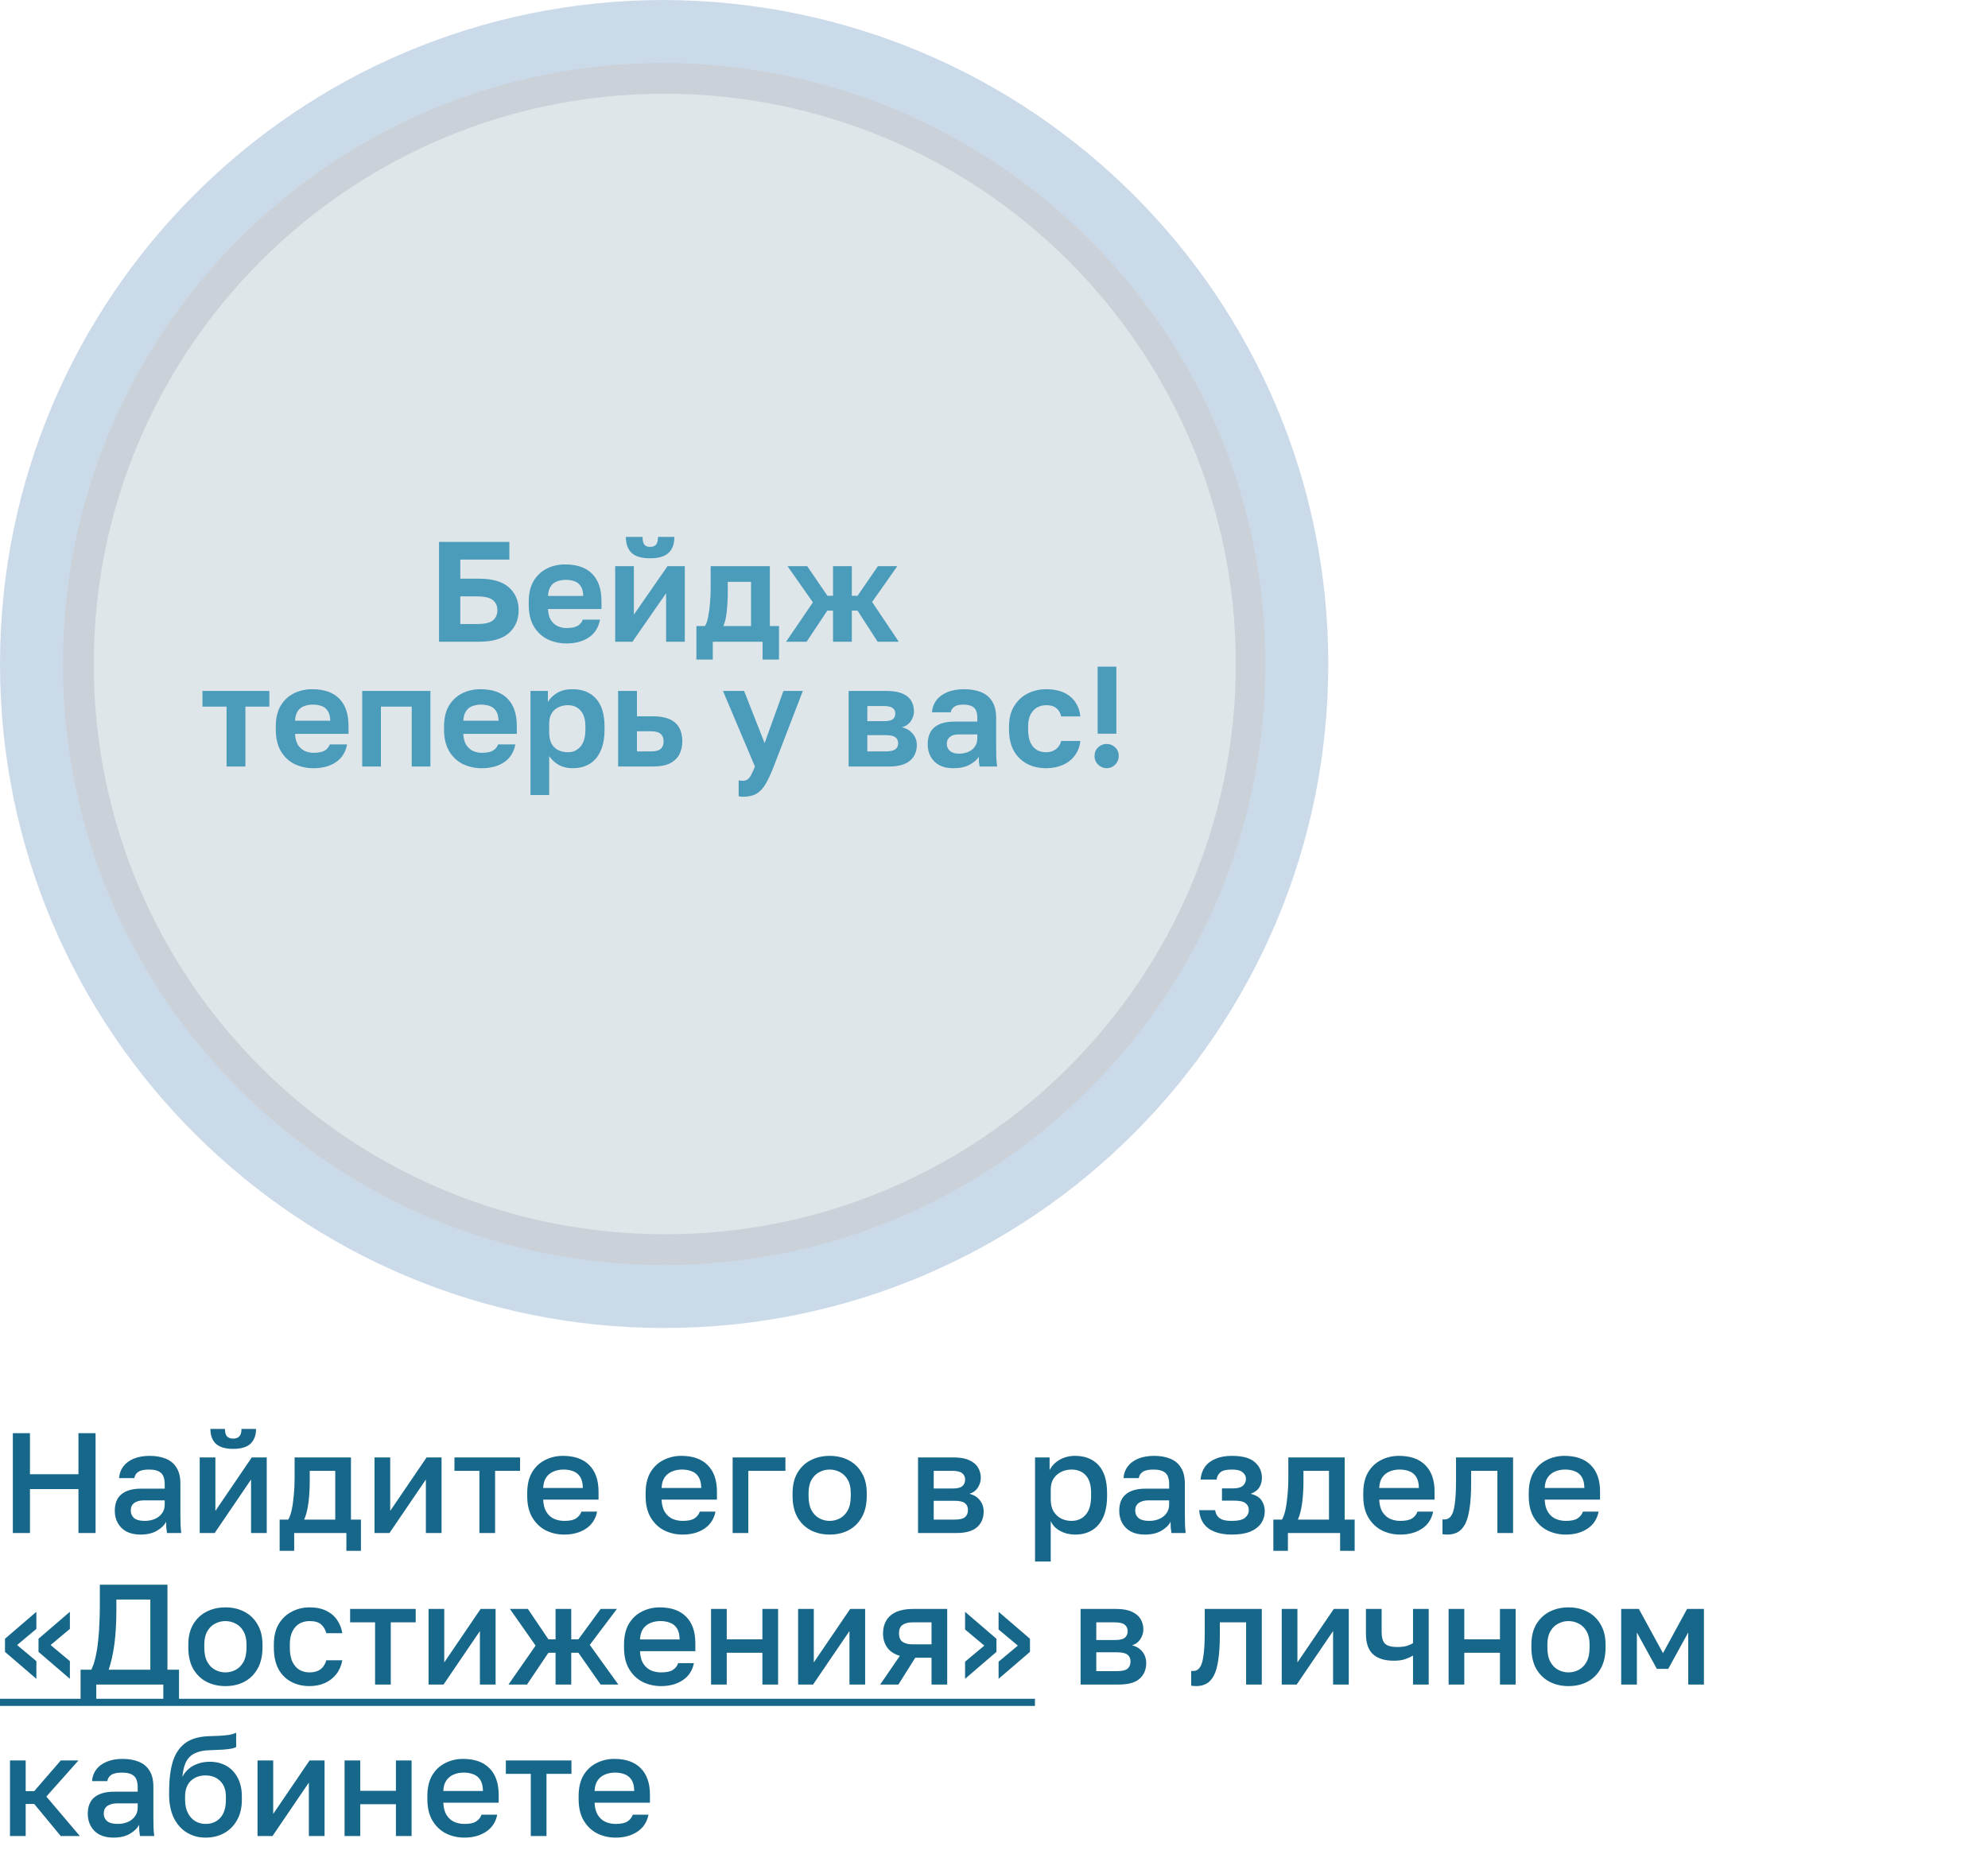 <?xml version="1.0" encoding="UTF-8"?> <svg xmlns="http://www.w3.org/2000/svg" width="223" height="208" viewBox="0 0 223 208" fill="none"><path d="M149 74.5C149 115.569 115.713 149 74.5 149C33.431 149 0 115.713 0 74.5C0 33.431 33.287 0 74.5 0C115.713 0.144 149 33.431 149 74.5Z" fill="#CBDAE9"></path><path d="M141.939 74.501C141.939 111.679 111.822 141.94 74.5 141.94C37.322 141.94 7.061 111.823 7.061 74.501C7.061 37.323 37.178 7.062 74.5 7.062C111.822 7.206 141.939 37.323 141.939 74.501Z" fill="#CAD1D9"></path><path d="M138.625 74.499C138.625 109.804 109.949 138.48 74.644 138.48C39.196 138.48 10.52 109.948 10.52 74.499C10.52 39.195 39.196 10.519 74.5 10.519C109.949 10.519 138.625 39.195 138.625 74.499Z" fill="#DFE6E9"></path><path d="M49.249 72V60.8H57.137V62.784H51.633V64.928H53.713C55.239 64.928 56.364 65.253 57.089 65.904C57.815 66.555 58.177 67.408 58.177 68.464C58.177 69.52 57.815 70.373 57.089 71.024C56.364 71.675 55.239 72 53.713 72H49.249ZM51.633 70.016H53.473C54.348 70.016 54.95 69.883 55.281 69.616C55.623 69.339 55.793 68.955 55.793 68.464C55.793 67.973 55.623 67.595 55.281 67.328C54.95 67.051 54.348 66.912 53.473 66.912H51.633V70.016ZM63.55 72.192C62.782 72.192 62.073 72.037 61.422 71.728C60.782 71.408 60.27 70.928 59.886 70.288C59.502 69.637 59.31 68.821 59.31 67.84V67.52C59.31 66.581 59.491 65.803 59.854 65.184C60.227 64.565 60.723 64.101 61.342 63.792C61.961 63.483 62.643 63.328 63.39 63.328C64.723 63.328 65.737 63.68 66.43 64.384C67.123 65.088 67.47 66.107 67.47 67.44V68.336H61.47C61.491 68.837 61.598 69.248 61.79 69.568C61.993 69.877 62.249 70.107 62.558 70.256C62.867 70.395 63.198 70.464 63.55 70.464C64.094 70.464 64.505 70.384 64.782 70.224C65.059 70.064 65.257 69.829 65.374 69.52H67.31C67.139 70.405 66.718 71.072 66.046 71.52C65.374 71.968 64.542 72.192 63.55 72.192ZM63.47 65.056C63.139 65.056 62.819 65.109 62.51 65.216C62.201 65.323 61.955 65.515 61.774 65.792C61.593 66.059 61.491 66.416 61.47 66.864H65.422C65.411 66.384 65.315 66.016 65.134 65.76C64.963 65.493 64.734 65.312 64.446 65.216C64.158 65.109 63.833 65.056 63.47 65.056ZM69.007 72V63.52H71.103V68.96L74.879 63.52H76.815V72H74.719V66.56L70.943 72H69.007ZM72.927 62.64C71.978 62.64 71.285 62.437 70.847 62.032C70.421 61.627 70.207 61.029 70.207 60.24H72.079C72.079 60.656 72.149 60.949 72.287 61.12C72.426 61.28 72.634 61.36 72.911 61.36C73.21 61.36 73.434 61.28 73.583 61.12C73.733 60.949 73.807 60.656 73.807 60.24H75.647C75.647 61.029 75.429 61.627 74.991 62.032C74.554 62.437 73.866 62.64 72.927 62.64ZM78.117 74V70.24H79.077C79.226 70.016 79.344 69.68 79.429 69.232C79.525 68.784 79.594 68.283 79.637 67.728C79.69 67.163 79.717 66.608 79.717 66.064V63.52H86.357V70.24H87.381V74H85.541V72H79.957V74H78.117ZM81.141 70.24H84.245V65.28H81.637V66.384C81.637 67.131 81.6 67.856 81.525 68.56C81.461 69.253 81.333 69.813 81.141 70.24ZM88.177 72L91.186 67.584L88.338 63.52H90.546L92.817 66.848H93.442V63.52H95.553V66.848H96.194L98.481 63.52H100.658L97.826 67.536L100.818 72H98.45L96.194 68.512H95.553V72H93.442V68.512H92.802L90.481 72H88.177ZM25.415 86V79.28H22.711V77.52H30.215V79.28H27.527V86H25.415ZM35.175 86.192C34.407 86.192 33.698 86.037 33.047 85.728C32.407 85.408 31.895 84.928 31.511 84.288C31.127 83.637 30.935 82.821 30.935 81.84V81.52C30.935 80.581 31.116 79.803 31.479 79.184C31.852 78.565 32.348 78.101 32.967 77.792C33.586 77.483 34.268 77.328 35.015 77.328C36.348 77.328 37.362 77.68 38.055 78.384C38.748 79.088 39.095 80.107 39.095 81.44V82.336H33.095C33.116 82.837 33.223 83.248 33.415 83.568C33.618 83.877 33.874 84.107 34.183 84.256C34.492 84.395 34.823 84.464 35.175 84.464C35.719 84.464 36.13 84.384 36.407 84.224C36.684 84.064 36.882 83.829 36.999 83.52H38.935C38.764 84.405 38.343 85.072 37.671 85.52C36.999 85.968 36.167 86.192 35.175 86.192ZM35.095 79.056C34.764 79.056 34.444 79.109 34.135 79.216C33.826 79.323 33.58 79.515 33.399 79.792C33.218 80.059 33.116 80.416 33.095 80.864H37.047C37.036 80.384 36.94 80.016 36.759 79.76C36.588 79.493 36.359 79.312 36.071 79.216C35.783 79.109 35.458 79.056 35.095 79.056ZM40.632 86V77.52H48.28V86H46.184V79.28H42.728V86H40.632ZM54.05 86.192C53.282 86.192 52.573 86.037 51.922 85.728C51.282 85.408 50.77 84.928 50.386 84.288C50.002 83.637 49.81 82.821 49.81 81.84V81.52C49.81 80.581 49.991 79.803 50.354 79.184C50.727 78.565 51.223 78.101 51.842 77.792C52.461 77.483 53.143 77.328 53.89 77.328C55.223 77.328 56.237 77.68 56.93 78.384C57.623 79.088 57.97 80.107 57.97 81.44V82.336H51.97C51.991 82.837 52.098 83.248 52.29 83.568C52.493 83.877 52.749 84.107 53.058 84.256C53.367 84.395 53.698 84.464 54.05 84.464C54.594 84.464 55.005 84.384 55.282 84.224C55.559 84.064 55.757 83.829 55.874 83.52H57.81C57.639 84.405 57.218 85.072 56.546 85.52C55.874 85.968 55.042 86.192 54.05 86.192ZM53.97 79.056C53.639 79.056 53.319 79.109 53.01 79.216C52.701 79.323 52.455 79.515 52.274 79.792C52.093 80.059 51.991 80.416 51.97 80.864H55.922C55.911 80.384 55.815 80.016 55.634 79.76C55.463 79.493 55.234 79.312 54.946 79.216C54.658 79.109 54.333 79.056 53.97 79.056ZM59.507 89.2V77.52H61.459V78.768C61.673 78.384 62.009 78.048 62.467 77.76C62.926 77.472 63.507 77.328 64.211 77.328C65.342 77.328 66.222 77.68 66.851 78.384C67.491 79.077 67.811 80.123 67.811 81.52V81.84C67.811 82.811 67.662 83.621 67.363 84.272C67.075 84.912 66.665 85.392 66.131 85.712C65.598 86.032 64.958 86.192 64.211 86.192C63.635 86.192 63.123 86.069 62.675 85.824C62.238 85.568 61.881 85.237 61.603 84.832V89.2H59.507ZM63.715 84.4C64.27 84.4 64.734 84.192 65.107 83.776C65.481 83.349 65.667 82.704 65.667 81.84V81.52C65.667 80.72 65.486 80.123 65.123 79.728C64.771 79.323 64.302 79.12 63.715 79.12C63.321 79.12 62.958 79.2 62.627 79.36C62.307 79.509 62.057 79.739 61.875 80.048C61.694 80.347 61.603 80.731 61.603 81.2V82.16C61.603 82.661 61.689 83.083 61.859 83.424C62.041 83.755 62.291 84 62.611 84.16C62.931 84.32 63.299 84.4 63.715 84.4ZM69.335 86V77.52H71.447V80.368H73.255C74.354 80.368 75.175 80.603 75.719 81.072C76.263 81.541 76.535 82.245 76.535 83.184C76.535 83.739 76.423 84.229 76.199 84.656C75.975 85.072 75.623 85.403 75.143 85.648C74.663 85.883 74.034 86 73.255 86H69.335ZM71.447 84.304H73.031C73.532 84.304 73.89 84.213 74.103 84.032C74.327 83.84 74.439 83.557 74.439 83.184C74.439 82.811 74.327 82.528 74.103 82.336C73.879 82.144 73.522 82.048 73.031 82.048H71.447V84.304ZM83.338 89.392C83.177 89.392 83.017 89.376 82.858 89.344V87.552C83.017 87.584 83.177 87.6 83.338 87.6C83.551 87.6 83.727 87.547 83.865 87.44C84.015 87.333 84.148 87.163 84.266 86.928C84.394 86.693 84.532 86.384 84.681 86L81.097 77.52H83.466L85.769 83.376L87.882 77.52H90.058L86.793 86C86.484 86.8 86.186 87.445 85.897 87.936C85.609 88.437 85.268 88.805 84.874 89.04C84.49 89.275 83.978 89.392 83.338 89.392ZM95.195 86V77.52H99.419C100.155 77.52 100.752 77.616 101.211 77.808C101.669 78 102 78.267 102.203 78.608C102.416 78.949 102.523 79.349 102.523 79.808C102.523 80.192 102.405 80.56 102.171 80.912C101.936 81.253 101.605 81.483 101.179 81.6C101.701 81.728 102.107 81.973 102.395 82.336C102.693 82.688 102.843 83.104 102.843 83.584C102.843 84.32 102.587 84.907 102.075 85.344C101.563 85.781 100.784 86 99.739 86H95.195ZM97.291 84.304H99.339C99.819 84.304 100.171 84.235 100.395 84.096C100.629 83.947 100.747 83.712 100.747 83.392C100.747 83.072 100.635 82.843 100.411 82.704C100.197 82.555 99.84 82.48 99.339 82.48H97.291V84.304ZM97.291 80.912H99.131C99.621 80.912 99.957 80.843 100.139 80.704C100.331 80.565 100.427 80.352 100.427 80.064C100.427 79.787 100.331 79.579 100.139 79.44C99.947 79.291 99.611 79.216 99.131 79.216H97.291V80.912ZM106.926 86.192C106.318 86.192 105.801 86.08 105.374 85.856C104.947 85.621 104.622 85.301 104.398 84.896C104.174 84.491 104.062 84.032 104.062 83.52C104.062 82.667 104.313 82.027 104.814 81.6C105.326 81.173 106.089 80.96 107.102 80.96H109.63V80.56C109.63 80.005 109.502 79.616 109.246 79.392C109.001 79.168 108.606 79.056 108.062 79.056C107.582 79.056 107.235 79.141 107.022 79.312C106.809 79.472 106.686 79.675 106.654 79.92H104.542C104.574 79.429 104.729 78.992 105.006 78.608C105.294 78.213 105.699 77.904 106.222 77.68C106.755 77.445 107.395 77.328 108.142 77.328C108.867 77.328 109.497 77.435 110.03 77.648C110.574 77.861 110.995 78.208 111.294 78.688C111.593 79.157 111.742 79.792 111.742 80.592V83.84C111.742 84.288 111.747 84.683 111.758 85.024C111.779 85.355 111.811 85.68 111.854 86H109.886C109.843 85.765 109.817 85.589 109.806 85.472C109.806 85.344 109.806 85.157 109.806 84.912C109.582 85.253 109.23 85.552 108.75 85.808C108.27 86.064 107.662 86.192 106.926 86.192ZM107.582 84.56C107.923 84.56 108.249 84.501 108.558 84.384C108.878 84.256 109.134 84.064 109.326 83.808C109.529 83.541 109.63 83.205 109.63 82.8V82.4H107.502C107.097 82.4 106.777 82.496 106.542 82.688C106.318 82.869 106.206 83.12 106.206 83.44C106.206 83.781 106.323 84.053 106.558 84.256C106.793 84.459 107.134 84.56 107.582 84.56ZM117.345 86.192C116.566 86.192 115.862 86.032 115.233 85.712C114.604 85.381 114.102 84.896 113.729 84.256C113.366 83.605 113.185 82.8 113.185 81.84V81.52C113.185 80.603 113.377 79.835 113.761 79.216C114.145 78.597 114.652 78.128 115.281 77.808C115.91 77.488 116.598 77.328 117.345 77.328C118.145 77.328 118.822 77.461 119.377 77.728C119.932 77.995 120.358 78.363 120.657 78.832C120.966 79.301 121.142 79.819 121.185 80.384H119.041C118.956 80 118.78 79.696 118.513 79.472C118.257 79.237 117.868 79.12 117.345 79.12C116.982 79.12 116.646 79.205 116.337 79.376C116.038 79.547 115.793 79.808 115.601 80.16C115.42 80.512 115.329 80.965 115.329 81.52V81.84C115.329 82.437 115.414 82.928 115.585 83.312C115.766 83.685 116.006 83.963 116.305 84.144C116.614 84.315 116.961 84.4 117.345 84.4C117.761 84.4 118.118 84.293 118.417 84.08C118.726 83.856 118.934 83.541 119.041 83.136H121.185C121.121 83.744 120.918 84.283 120.577 84.752C120.236 85.221 119.782 85.579 119.217 85.824C118.662 86.069 118.038 86.192 117.345 86.192ZM123.128 82.32V74.8H125.224V82.32H123.128ZM124.136 86.192C123.902 86.192 123.678 86.128 123.464 86C123.251 85.883 123.08 85.717 122.952 85.504C122.835 85.291 122.776 85.067 122.776 84.832C122.776 84.437 122.91 84.112 123.176 83.856C123.443 83.6 123.763 83.472 124.136 83.472C124.51 83.472 124.83 83.6 125.096 83.856C125.363 84.112 125.496 84.437 125.496 84.832C125.496 85.067 125.432 85.291 125.304 85.504C125.187 85.717 125.027 85.883 124.824 86C124.622 86.128 124.392 86.192 124.136 86.192Z" fill="#4B9BBA"></path><path d="M1.44 172V160.8H3.36V165.408H8.8V160.8H10.72V172H8.8V167.072H3.36V172H1.44ZM15.756 172.176C15.148 172.176 14.626 172.064 14.188 171.84C13.762 171.605 13.436 171.285 13.212 170.88C12.988 170.475 12.876 170.021 12.876 169.52C12.876 168.677 13.127 168.053 13.628 167.648C14.13 167.232 14.866 167.024 15.836 167.024H18.476V166.56C18.476 165.92 18.332 165.483 18.044 165.248C17.767 165.003 17.324 164.88 16.716 164.88C16.172 164.88 15.772 164.965 15.516 165.136C15.26 165.307 15.111 165.541 15.068 165.84H13.356C13.388 165.349 13.543 164.917 13.82 164.544C14.098 164.171 14.487 163.877 14.988 163.664C15.5 163.451 16.103 163.344 16.796 163.344C17.49 163.344 18.092 163.451 18.604 163.664C19.127 163.877 19.527 164.213 19.804 164.672C20.092 165.12 20.236 165.717 20.236 166.464V169.84C20.236 170.288 20.242 170.683 20.252 171.024C20.263 171.355 20.29 171.68 20.332 172H18.732C18.7 171.755 18.674 171.547 18.652 171.376C18.642 171.205 18.636 170.992 18.636 170.736C18.434 171.131 18.082 171.472 17.58 171.76C17.09 172.037 16.482 172.176 15.756 172.176ZM16.236 170.64C16.642 170.64 17.01 170.571 17.34 170.432C17.682 170.293 17.954 170.085 18.156 169.808C18.37 169.531 18.476 169.195 18.476 168.8V168.336H16.156C15.708 168.336 15.346 168.432 15.068 168.624C14.802 168.816 14.668 169.099 14.668 169.472C14.668 169.824 14.791 170.107 15.036 170.32C15.292 170.533 15.692 170.64 16.236 170.64ZM22.401 172V163.52H24.161V169.52L28.241 163.52H29.921V172H28.161V166L24.081 172H22.401ZM26.145 162.56C25.271 162.56 24.625 162.368 24.209 161.984C23.804 161.589 23.601 161.035 23.601 160.32H25.233C25.233 160.704 25.308 160.981 25.457 161.152C25.617 161.323 25.852 161.408 26.161 161.408C26.471 161.408 26.7 161.323 26.849 161.152C27.009 160.981 27.089 160.704 27.089 160.32H28.721C28.721 161.035 28.513 161.589 28.097 161.984C27.681 162.368 27.031 162.56 26.145 162.56ZM31.367 174V170.496H32.327C32.476 170.272 32.604 169.925 32.711 169.456C32.818 168.976 32.898 168.427 32.951 167.808C33.015 167.189 33.047 166.56 33.047 165.92V163.52H39.367V170.496H40.487V174H38.855V172H32.999V174H31.367ZM34.119 170.496H37.607V165.024H34.743V166.24C34.743 167.061 34.695 167.851 34.599 168.608C34.503 169.355 34.343 169.984 34.119 170.496ZM42.011 172V163.52H43.771V169.52L47.851 163.52H49.531V172H47.771V166L43.691 172H42.011ZM53.776 172V165.024H50.976V163.52H58.336V165.024H55.536V172H53.776ZM63.3 172.176C62.553 172.176 61.865 172.021 61.236 171.712C60.607 171.392 60.1 170.912 59.716 170.272C59.332 169.632 59.14 168.821 59.14 167.84V167.52C59.14 166.581 59.321 165.803 59.684 165.184C60.057 164.565 60.548 164.107 61.156 163.808C61.764 163.499 62.425 163.344 63.14 163.344C64.431 163.344 65.417 163.691 66.1 164.384C66.793 165.077 67.14 166.069 67.14 167.36V168.256H60.932C60.953 168.832 61.076 169.296 61.3 169.648C61.524 170 61.812 170.256 62.164 170.416C62.516 170.565 62.895 170.64 63.3 170.64C63.908 170.64 64.351 170.544 64.628 170.352C64.916 170.16 65.113 169.909 65.22 169.6H66.98C66.809 170.443 66.388 171.083 65.716 171.52C65.055 171.957 64.249 172.176 63.3 172.176ZM63.22 164.88C62.825 164.88 62.457 164.949 62.116 165.088C61.775 165.227 61.497 165.445 61.284 165.744C61.071 166.043 60.953 166.443 60.932 166.944H65.38C65.369 166.411 65.268 165.995 65.076 165.696C64.884 165.397 64.628 165.189 64.308 165.072C63.988 164.944 63.625 164.88 63.22 164.88ZM76.581 172.176C75.835 172.176 75.147 172.021 74.517 171.712C73.888 171.392 73.381 170.912 72.997 170.272C72.613 169.632 72.421 168.821 72.421 167.84V167.52C72.421 166.581 72.603 165.803 72.965 165.184C73.339 164.565 73.829 164.107 74.437 163.808C75.045 163.499 75.707 163.344 76.421 163.344C77.712 163.344 78.699 163.691 79.381 164.384C80.075 165.077 80.421 166.069 80.421 167.36V168.256H74.213C74.235 168.832 74.357 169.296 74.581 169.648C74.805 170 75.093 170.256 75.445 170.416C75.797 170.565 76.176 170.64 76.581 170.64C77.189 170.64 77.632 170.544 77.909 170.352C78.197 170.16 78.395 169.909 78.501 169.6H80.261C80.091 170.443 79.669 171.083 78.997 171.52C78.336 171.957 77.531 172.176 76.581 172.176ZM76.501 164.88C76.107 164.88 75.739 164.949 75.397 165.088C75.056 165.227 74.779 165.445 74.565 165.744C74.352 166.043 74.235 166.443 74.213 166.944H78.661C78.651 166.411 78.549 165.995 78.357 165.696C78.165 165.397 77.909 165.189 77.589 165.072C77.269 164.944 76.907 164.88 76.501 164.88ZM82.183 172V163.52H88.103V165.024H83.942V172H82.183ZM93.066 172.176C92.287 172.176 91.583 172.016 90.954 171.696C90.324 171.365 89.823 170.88 89.45 170.24C89.087 169.589 88.906 168.789 88.906 167.84V167.52C88.906 166.624 89.087 165.867 89.45 165.248C89.823 164.619 90.324 164.144 90.954 163.824C91.583 163.504 92.287 163.344 93.066 163.344C93.855 163.344 94.559 163.504 95.178 163.824C95.807 164.144 96.303 164.619 96.666 165.248C97.039 165.867 97.226 166.624 97.226 167.52V167.84C97.226 168.789 97.039 169.589 96.666 170.24C96.303 170.88 95.807 171.365 95.178 171.696C94.559 172.016 93.855 172.176 93.066 172.176ZM93.066 170.64C93.471 170.64 93.855 170.544 94.218 170.352C94.58 170.16 94.874 169.861 95.098 169.456C95.322 169.04 95.434 168.501 95.434 167.84V167.52C95.434 166.912 95.322 166.416 95.098 166.032C94.874 165.637 94.58 165.349 94.218 165.168C93.855 164.976 93.471 164.88 93.066 164.88C92.66 164.88 92.276 164.976 91.914 165.168C91.551 165.349 91.258 165.637 91.034 166.032C90.81 166.416 90.698 166.912 90.698 167.52V167.84C90.698 168.501 90.81 169.04 91.034 169.456C91.258 169.861 91.551 170.16 91.914 170.352C92.276 170.544 92.66 170.64 93.066 170.64ZM102.979 172V163.52H106.979C107.694 163.52 108.27 163.621 108.707 163.824C109.155 164.016 109.486 164.288 109.699 164.64C109.913 164.981 110.019 165.376 110.019 165.824C110.019 166.197 109.907 166.56 109.683 166.912C109.459 167.253 109.145 167.483 108.739 167.6C109.262 167.728 109.657 167.973 109.923 168.336C110.201 168.688 110.339 169.104 110.339 169.584C110.339 170.32 110.094 170.907 109.603 171.344C109.113 171.781 108.345 172 107.299 172H102.979ZM104.739 170.496H107.059C107.635 170.496 108.03 170.405 108.243 170.224C108.467 170.032 108.579 169.765 108.579 169.424C108.579 169.083 108.467 168.827 108.243 168.656C108.03 168.475 107.635 168.384 107.059 168.384H104.739V170.496ZM104.739 167.008H106.819C107.353 167.008 107.726 166.923 107.939 166.752C108.153 166.571 108.259 166.325 108.259 166.016C108.259 165.707 108.153 165.467 107.939 165.296C107.726 165.115 107.353 165.024 106.819 165.024H104.739V167.008ZM116.104 175.2V163.52H117.736V164.944C117.992 164.453 118.371 164.064 118.872 163.776C119.384 163.488 119.96 163.344 120.6 163.344C121.71 163.344 122.584 163.691 123.224 164.384C123.864 165.077 124.184 166.123 124.184 167.52V167.84C124.184 168.8 124.035 169.605 123.736 170.256C123.438 170.896 123.022 171.376 122.488 171.696C121.955 172.016 121.326 172.176 120.6 172.176C119.992 172.176 119.438 172.043 118.936 171.776C118.435 171.509 118.078 171.136 117.864 170.656V175.2H116.104ZM120.184 170.64C120.846 170.64 121.379 170.411 121.784 169.952C122.19 169.493 122.392 168.789 122.392 167.84V167.52C122.392 166.624 122.195 165.963 121.8 165.536C121.406 165.099 120.867 164.88 120.184 164.88C119.79 164.88 119.411 164.965 119.048 165.136C118.696 165.307 118.408 165.557 118.184 165.888C117.971 166.219 117.864 166.629 117.864 167.12V168.24C117.864 168.773 117.971 169.221 118.184 169.584C118.408 169.936 118.696 170.203 119.048 170.384C119.4 170.555 119.779 170.64 120.184 170.64ZM128.428 172.176C127.82 172.176 127.297 172.064 126.86 171.84C126.433 171.605 126.108 171.285 125.884 170.88C125.66 170.475 125.548 170.021 125.548 169.52C125.548 168.677 125.799 168.053 126.3 167.648C126.801 167.232 127.537 167.024 128.508 167.024H131.148V166.56C131.148 165.92 131.004 165.483 130.716 165.248C130.439 165.003 129.996 164.88 129.388 164.88C128.844 164.88 128.444 164.965 128.188 165.136C127.932 165.307 127.783 165.541 127.74 165.84H126.028C126.06 165.349 126.215 164.917 126.492 164.544C126.769 164.171 127.159 163.877 127.66 163.664C128.172 163.451 128.775 163.344 129.468 163.344C130.161 163.344 130.764 163.451 131.276 163.664C131.799 163.877 132.199 164.213 132.476 164.672C132.764 165.12 132.908 165.717 132.908 166.464V169.84C132.908 170.288 132.913 170.683 132.924 171.024C132.935 171.355 132.961 171.68 133.004 172H131.404C131.372 171.755 131.345 171.547 131.324 171.376C131.313 171.205 131.308 170.992 131.308 170.736C131.105 171.131 130.753 171.472 130.252 171.76C129.761 172.037 129.153 172.176 128.428 172.176ZM128.908 170.64C129.313 170.64 129.681 170.571 130.012 170.432C130.353 170.293 130.625 170.085 130.828 169.808C131.041 169.531 131.148 169.195 131.148 168.8V168.336H128.828C128.38 168.336 128.017 168.432 127.74 168.624C127.473 168.816 127.34 169.099 127.34 169.472C127.34 169.824 127.463 170.107 127.708 170.32C127.964 170.533 128.364 170.64 128.908 170.64ZM138.193 172.176C137.425 172.176 136.774 172.069 136.241 171.856C135.708 171.643 135.297 171.333 135.009 170.928C134.721 170.512 134.556 170.016 134.513 169.44H136.305C136.348 169.696 136.433 169.915 136.561 170.096C136.7 170.277 136.897 170.416 137.153 170.512C137.42 170.597 137.756 170.64 138.161 170.64C138.886 170.64 139.388 170.523 139.665 170.288C139.942 170.053 140.081 169.76 140.081 169.408C140.081 169.088 139.958 168.837 139.713 168.656C139.478 168.464 139.062 168.368 138.465 168.368H137.073V166.992H138.353C138.844 166.992 139.201 166.891 139.425 166.688C139.649 166.485 139.761 166.229 139.761 165.92C139.761 165.643 139.644 165.403 139.409 165.2C139.174 164.987 138.769 164.88 138.193 164.88C137.574 164.88 137.142 164.981 136.897 165.184C136.662 165.387 136.518 165.659 136.465 166H134.673C134.716 165.456 134.876 164.987 135.153 164.592C135.43 164.197 135.825 163.893 136.337 163.68C136.849 163.456 137.468 163.344 138.193 163.344C139.356 163.344 140.204 163.573 140.737 164.032C141.281 164.491 141.553 165.088 141.553 165.824C141.553 166.229 141.452 166.587 141.249 166.896C141.057 167.205 140.737 167.44 140.289 167.6C140.886 167.749 141.297 168 141.521 168.352C141.756 168.704 141.873 169.109 141.873 169.568C141.873 170.059 141.74 170.501 141.473 170.896C141.206 171.291 140.801 171.605 140.257 171.84C139.713 172.064 139.025 172.176 138.193 172.176ZM142.836 174V170.496H143.796C143.945 170.272 144.073 169.925 144.18 169.456C144.286 168.976 144.366 168.427 144.42 167.808C144.484 167.189 144.516 166.56 144.516 165.92V163.52H150.836V170.496H151.956V174H150.324V172H144.468V174H142.836ZM145.588 170.496H149.076V165.024H146.212V166.24C146.212 167.061 146.164 167.851 146.068 168.608C145.972 169.355 145.812 169.984 145.588 170.496ZM157.081 172.176C156.335 172.176 155.647 172.021 155.017 171.712C154.388 171.392 153.881 170.912 153.497 170.272C153.113 169.632 152.921 168.821 152.921 167.84V167.52C152.921 166.581 153.103 165.803 153.465 165.184C153.839 164.565 154.329 164.107 154.937 163.808C155.545 163.499 156.207 163.344 156.921 163.344C158.212 163.344 159.199 163.691 159.881 164.384C160.575 165.077 160.921 166.069 160.921 167.36V168.256H154.713C154.735 168.832 154.857 169.296 155.081 169.648C155.305 170 155.593 170.256 155.945 170.416C156.297 170.565 156.676 170.64 157.081 170.64C157.689 170.64 158.132 170.544 158.409 170.352C158.697 170.16 158.895 169.909 159.001 169.6H160.761C160.591 170.443 160.169 171.083 159.497 171.52C158.836 171.957 158.031 172.176 157.081 172.176ZM157.001 164.88C156.607 164.88 156.239 164.949 155.897 165.088C155.556 165.227 155.279 165.445 155.065 165.744C154.852 166.043 154.735 166.443 154.713 166.944H159.161C159.151 166.411 159.049 165.995 158.857 165.696C158.665 165.397 158.409 165.189 158.089 165.072C157.769 164.944 157.407 164.88 157.001 164.88ZM162.366 172.176C162.281 172.176 162.185 172.171 162.078 172.16C161.982 172.16 161.892 172.149 161.806 172.128V170.464C161.838 170.475 161.918 170.48 162.046 170.48C162.345 170.48 162.585 170.352 162.766 170.096C162.958 169.84 163.097 169.397 163.182 168.768C163.278 168.128 163.326 167.232 163.326 166.08V163.52H169.726V172H167.966V165.024H165.022V166.4C165.022 167.531 164.964 168.475 164.846 169.232C164.74 169.979 164.574 170.565 164.35 170.992C164.126 171.419 163.849 171.723 163.518 171.904C163.188 172.085 162.804 172.176 162.366 172.176ZM175.644 172.176C174.897 172.176 174.209 172.021 173.58 171.712C172.95 171.392 172.444 170.912 172.06 170.272C171.676 169.632 171.484 168.821 171.484 167.84V167.52C171.484 166.581 171.665 165.803 172.028 165.184C172.401 164.565 172.892 164.107 173.5 163.808C174.108 163.499 174.769 163.344 175.484 163.344C176.774 163.344 177.761 163.691 178.444 164.384C179.137 165.077 179.484 166.069 179.484 167.36V168.256H173.276C173.297 168.832 173.42 169.296 173.644 169.648C173.868 170 174.156 170.256 174.508 170.416C174.86 170.565 175.238 170.64 175.644 170.64C176.252 170.64 176.694 170.544 176.972 170.352C177.26 170.16 177.457 169.909 177.564 169.6H179.324C179.153 170.443 178.732 171.083 178.06 171.52C177.398 171.957 176.593 172.176 175.644 172.176ZM175.564 164.88C175.169 164.88 174.801 164.949 174.46 165.088C174.118 165.227 173.841 165.445 173.628 165.744C173.414 166.043 173.297 166.443 173.276 166.944H177.724C177.713 166.411 177.612 165.995 177.42 165.696C177.228 165.397 176.972 165.189 176.652 165.072C176.332 164.944 175.969 164.88 175.564 164.88ZM4.08 188.36L0.56 185.336V183.864L4.08 180.84V182.76L1.92 184.568L4.08 186.376V188.36ZM7.84 188.36L4.32 185.336V183.864L7.84 180.84V182.76L5.68 184.568L7.84 186.376V188.36ZM9.039 191.08V187.336H10.239C10.441 186.941 10.601 186.467 10.719 185.912C10.847 185.357 10.943 184.755 11.007 184.104C11.081 183.453 11.129 182.797 11.151 182.136C11.183 181.464 11.199 180.819 11.199 180.2V177.8H18.783V187.336H20.079V191.08H18.319V189H10.799V191.08H9.039ZM12.191 187.336H16.863V179.464H13.055V180.52C13.055 182.056 12.98 183.373 12.831 184.472C12.681 185.571 12.468 186.525 12.191 187.336ZM25.284 189.176C24.506 189.176 23.802 189.016 23.172 188.696C22.543 188.365 22.042 187.88 21.668 187.24C21.306 186.589 21.124 185.789 21.124 184.84V184.52C21.124 183.624 21.306 182.867 21.668 182.248C22.042 181.619 22.543 181.144 23.172 180.824C23.802 180.504 24.506 180.344 25.284 180.344C26.074 180.344 26.778 180.504 27.396 180.824C28.026 181.144 28.522 181.619 28.884 182.248C29.258 182.867 29.444 183.624 29.444 184.52V184.84C29.444 185.789 29.258 186.589 28.884 187.24C28.522 187.88 28.026 188.365 27.396 188.696C26.778 189.016 26.074 189.176 25.284 189.176ZM25.284 187.64C25.69 187.64 26.074 187.544 26.436 187.352C26.799 187.16 27.092 186.861 27.316 186.456C27.54 186.04 27.652 185.501 27.652 184.84V184.52C27.652 183.912 27.54 183.416 27.316 183.032C27.092 182.637 26.799 182.349 26.436 182.168C26.074 181.976 25.69 181.88 25.284 181.88C24.879 181.88 24.495 181.976 24.132 182.168C23.77 182.349 23.476 182.637 23.252 183.032C23.028 183.416 22.916 183.912 22.916 184.52V184.84C22.916 185.501 23.028 186.04 23.252 186.456C23.476 186.861 23.77 187.16 24.132 187.352C24.495 187.544 24.879 187.64 25.284 187.64ZM34.718 189.176C33.961 189.176 33.278 189.016 32.67 188.696C32.062 188.376 31.582 187.896 31.23 187.256C30.889 186.616 30.718 185.811 30.718 184.84V184.52C30.718 183.603 30.899 182.835 31.262 182.216C31.636 181.597 32.126 181.133 32.734 180.824C33.342 180.504 34.004 180.344 34.718 180.344C35.465 180.344 36.094 180.472 36.606 180.728C37.129 180.984 37.534 181.331 37.822 181.768C38.121 182.205 38.313 182.696 38.398 183.24H36.606C36.499 182.845 36.307 182.52 36.03 182.264C35.753 182.008 35.316 181.88 34.718 181.88C34.324 181.88 33.956 181.971 33.614 182.152C33.283 182.333 33.017 182.621 32.814 183.016C32.611 183.4 32.51 183.901 32.51 184.52V184.84C32.51 185.512 32.611 186.056 32.814 186.472C33.017 186.877 33.283 187.176 33.614 187.368C33.956 187.549 34.324 187.64 34.718 187.64C35.219 187.64 35.625 187.528 35.934 187.304C36.243 187.08 36.468 186.739 36.606 186.28H38.398C38.291 186.877 38.068 187.395 37.726 187.832C37.395 188.259 36.974 188.589 36.462 188.824C35.95 189.059 35.369 189.176 34.718 189.176ZM42.073 189V182.024H39.273V180.52H46.633V182.024H43.833V189H42.073ZM48.073 189V180.52H49.833V186.52L53.913 180.52H55.593V189H53.833V183L49.753 189H48.073ZM57.039 189L60.079 184.632L57.199 180.52H59.215L61.519 183.928H62.319V180.52H64.079V183.928H64.879L67.375 180.52H69.199L66.159 184.552L69.359 189H67.375L64.879 185.432H64.079V189H62.319V185.432H61.519L59.119 189H57.039ZM74.159 189.176C73.413 189.176 72.725 189.021 72.095 188.712C71.466 188.392 70.959 187.912 70.575 187.272C70.191 186.632 69.999 185.821 69.999 184.84V184.52C69.999 183.581 70.181 182.803 70.543 182.184C70.917 181.565 71.407 181.107 72.015 180.808C72.623 180.499 73.285 180.344 73.999 180.344C75.29 180.344 76.277 180.691 76.959 181.384C77.653 182.077 77.999 183.069 77.999 184.36V185.256H71.791C71.813 185.832 71.935 186.296 72.159 186.648C72.383 187 72.671 187.256 73.023 187.416C73.375 187.565 73.754 187.64 74.159 187.64C74.767 187.64 75.21 187.544 75.487 187.352C75.775 187.16 75.973 186.909 76.079 186.6H77.839C77.669 187.443 77.247 188.083 76.575 188.52C75.914 188.957 75.109 189.176 74.159 189.176ZM74.079 181.88C73.685 181.88 73.317 181.949 72.975 182.088C72.634 182.227 72.357 182.445 72.143 182.744C71.93 183.043 71.813 183.443 71.791 183.944H76.239C76.229 183.411 76.127 182.995 75.935 182.696C75.743 182.397 75.487 182.189 75.167 182.072C74.847 181.944 74.485 181.88 74.079 181.88ZM79.761 189V180.52H81.521V183.928H85.521V180.52H87.281V189H85.521V185.432H81.521V189H79.761ZM89.526 189V180.52H91.286V186.52L95.366 180.52H97.046V189H95.286V183L91.206 189H89.526ZM98.732 189L100.94 185.784C100.3 185.592 99.825 185.277 99.516 184.84C99.207 184.403 99.052 183.875 99.052 183.256C99.052 182.701 99.174 182.221 99.42 181.816C99.665 181.4 100.039 181.08 100.54 180.856C101.041 180.632 101.665 180.52 102.412 180.52H106.252V189H104.492V185.992H102.668L100.78 189H98.732ZM100.844 183.256C100.844 183.704 100.977 184.024 101.244 184.216C101.511 184.397 101.873 184.488 102.332 184.488H104.492V182.024H102.332C101.873 182.024 101.511 182.12 101.244 182.312C100.977 182.493 100.844 182.808 100.844 183.256ZM108.255 180.84L111.775 183.864V185.336L108.255 188.36V186.44L110.415 184.632L108.255 182.824V180.84ZM112.015 180.84L115.535 183.864V185.336L112.015 188.36V186.44L114.175 184.632L112.015 182.824V180.84ZM121.214 189V180.52H125.214C125.928 180.52 126.504 180.621 126.942 180.824C127.39 181.016 127.72 181.288 127.934 181.64C128.147 181.981 128.254 182.376 128.254 182.824C128.254 183.197 128.142 183.56 127.918 183.912C127.694 184.253 127.379 184.483 126.974 184.6C127.496 184.728 127.891 184.973 128.158 185.336C128.435 185.688 128.574 186.104 128.574 186.584C128.574 187.32 128.328 187.907 127.838 188.344C127.347 188.781 126.579 189 125.534 189H121.214ZM122.974 187.496H125.294C125.87 187.496 126.264 187.405 126.478 187.224C126.702 187.032 126.814 186.765 126.814 186.424C126.814 186.083 126.702 185.827 126.478 185.656C126.264 185.475 125.87 185.384 125.294 185.384H122.974V187.496ZM122.974 184.008H125.054C125.587 184.008 125.96 183.923 126.174 183.752C126.387 183.571 126.494 183.325 126.494 183.016C126.494 182.707 126.387 182.467 126.174 182.296C125.96 182.115 125.587 182.024 125.054 182.024H122.974V184.008ZM134.179 189.176C134.093 189.176 133.997 189.171 133.891 189.16C133.795 189.16 133.704 189.149 133.619 189.128V187.464C133.651 187.475 133.731 187.48 133.859 187.48C134.157 187.48 134.397 187.352 134.579 187.096C134.771 186.84 134.909 186.397 134.995 185.768C135.091 185.128 135.139 184.232 135.139 183.08V180.52H141.539V189H139.779V182.024H136.835V183.4C136.835 184.531 136.776 185.475 136.659 186.232C136.552 186.979 136.387 187.565 136.163 187.992C135.939 188.419 135.661 188.723 135.331 188.904C135 189.085 134.616 189.176 134.179 189.176ZM143.776 189V180.52H145.536V186.52L149.616 180.52H151.296V189H149.536V183L145.456 189H143.776ZM158.502 189V185.752C158.257 185.901 157.963 186.035 157.622 186.152C157.291 186.269 156.865 186.328 156.342 186.328C155.329 186.328 154.555 186.088 154.022 185.608C153.489 185.128 153.222 184.365 153.222 183.32V180.52H154.982V183.08C154.982 183.72 155.11 184.168 155.366 184.424C155.633 184.669 156.091 184.792 156.742 184.792C157.19 184.792 157.563 184.744 157.862 184.648C158.171 184.541 158.385 184.44 158.502 184.344V180.52H160.262V189H158.502ZM162.495 189V180.52H164.255V183.928H168.255V180.52H170.015V189H168.255V185.432H164.255V189H162.495ZM175.941 189.176C175.162 189.176 174.458 189.016 173.829 188.696C173.199 188.365 172.698 187.88 172.325 187.24C171.962 186.589 171.781 185.789 171.781 184.84V184.52C171.781 183.624 171.962 182.867 172.325 182.248C172.698 181.619 173.199 181.144 173.829 180.824C174.458 180.504 175.162 180.344 175.941 180.344C176.73 180.344 177.434 180.504 178.053 180.824C178.682 181.144 179.178 181.619 179.541 182.248C179.914 182.867 180.101 183.624 180.101 184.52V184.84C180.101 185.789 179.914 186.589 179.541 187.24C179.178 187.88 178.682 188.365 178.053 188.696C177.434 189.016 176.73 189.176 175.941 189.176ZM175.941 187.64C176.346 187.64 176.73 187.544 177.093 187.352C177.455 187.16 177.749 186.861 177.973 186.456C178.197 186.04 178.309 185.501 178.309 184.84V184.52C178.309 183.912 178.197 183.416 177.973 183.032C177.749 182.637 177.455 182.349 177.093 182.168C176.73 181.976 176.346 181.88 175.941 181.88C175.535 181.88 175.151 181.976 174.789 182.168C174.426 182.349 174.133 182.637 173.909 183.032C173.685 183.416 173.573 183.912 173.573 184.52V184.84C173.573 185.501 173.685 186.04 173.909 186.456C174.133 186.861 174.426 187.16 174.789 187.352C175.151 187.544 175.535 187.64 175.941 187.64ZM181.854 189V180.52H183.838L186.542 185.48L189.246 180.52H191.134V189H189.374V183.16L187.134 187.24H185.854L183.614 183.16V189H181.854ZM1.12 206V197.52H2.88V200.96H3.84L6.816 197.52H8.8L5.2 201.568L8.96 206H6.816L3.84 202.4H2.88V206H1.12ZM12.725 206.176C12.117 206.176 11.594 206.064 11.157 205.84C10.73 205.605 10.405 205.285 10.181 204.88C9.957 204.475 9.845 204.021 9.845 203.52C9.845 202.677 10.096 202.053 10.597 201.648C11.098 201.232 11.834 201.024 12.805 201.024H15.445V200.56C15.445 199.92 15.301 199.483 15.013 199.248C14.736 199.003 14.293 198.88 13.685 198.88C13.141 198.88 12.741 198.965 12.485 199.136C12.229 199.307 12.08 199.541 12.037 199.84H10.325C10.357 199.349 10.512 198.917 10.789 198.544C11.066 198.171 11.456 197.877 11.957 197.664C12.469 197.451 13.072 197.344 13.765 197.344C14.458 197.344 15.061 197.451 15.573 197.664C16.096 197.877 16.496 198.213 16.773 198.672C17.061 199.12 17.205 199.717 17.205 200.464V203.84C17.205 204.288 17.21 204.683 17.221 205.024C17.232 205.355 17.258 205.68 17.301 206H15.701C15.669 205.755 15.642 205.547 15.621 205.376C15.61 205.205 15.605 204.992 15.605 204.736C15.402 205.131 15.05 205.472 14.549 205.76C14.058 206.037 13.45 206.176 12.725 206.176ZM13.205 204.64C13.61 204.64 13.978 204.571 14.309 204.432C14.65 204.293 14.922 204.085 15.125 203.808C15.338 203.531 15.445 203.195 15.445 202.8V202.336H13.125C12.677 202.336 12.314 202.432 12.037 202.624C11.77 202.816 11.637 203.099 11.637 203.472C11.637 203.824 11.76 204.107 12.005 204.32C12.261 204.533 12.661 204.64 13.205 204.64ZM23.05 206.176C22.282 206.176 21.589 205.989 20.97 205.616C20.351 205.243 19.861 204.693 19.498 203.968C19.146 203.243 18.97 202.363 18.97 201.328V201.008C18.97 199.728 19.098 198.64 19.354 197.744C19.621 196.837 20.069 196.133 20.698 195.632C21.338 195.131 22.213 194.853 23.322 194.8C23.77 194.779 24.191 194.763 24.586 194.752C24.981 194.731 25.338 194.699 25.658 194.656C25.978 194.603 26.255 194.517 26.49 194.4V196.016C26.383 196.08 26.207 196.139 25.962 196.192C25.727 196.235 25.413 196.272 25.018 196.304C24.623 196.325 24.138 196.347 23.562 196.368C22.901 196.379 22.351 196.485 21.914 196.688C21.477 196.88 21.141 197.189 20.906 197.616C20.671 198.043 20.522 198.624 20.458 199.36C20.629 199.019 20.858 198.725 21.146 198.48C21.434 198.224 21.781 198.027 22.186 197.888C22.591 197.739 23.039 197.664 23.53 197.664C24.234 197.664 24.858 197.819 25.402 198.128C25.946 198.437 26.367 198.885 26.666 199.472C26.975 200.048 27.13 200.747 27.13 201.568V201.936C27.13 202.821 26.949 203.584 26.586 204.224C26.234 204.853 25.749 205.339 25.13 205.68C24.522 206.011 23.829 206.176 23.05 206.176ZM23.05 204.64C23.743 204.64 24.298 204.411 24.714 203.952C25.13 203.493 25.338 202.821 25.338 201.936V201.568C25.338 200.821 25.125 200.24 24.698 199.824C24.282 199.408 23.733 199.2 23.05 199.2C22.367 199.2 21.813 199.408 21.386 199.824C20.97 200.229 20.762 200.811 20.762 201.568V201.936C20.762 202.501 20.863 202.987 21.066 203.392C21.269 203.797 21.541 204.107 21.882 204.32C22.234 204.533 22.623 204.64 23.05 204.64ZM28.886 206V197.52H30.646V203.52L34.726 197.52H36.406V206H34.646V200L30.566 206H28.886ZM38.651 206V197.52H40.411V200.928H44.411V197.52H46.171V206H44.411V202.432H40.411V206H38.651ZM52.097 206.176C51.35 206.176 50.662 206.021 50.033 205.712C49.404 205.392 48.897 204.912 48.513 204.272C48.129 203.632 47.937 202.821 47.937 201.84V201.52C47.937 200.581 48.118 199.803 48.481 199.184C48.854 198.565 49.345 198.107 49.953 197.808C50.561 197.499 51.222 197.344 51.937 197.344C53.227 197.344 54.214 197.691 54.897 198.384C55.59 199.077 55.937 200.069 55.937 201.36V202.256H49.729C49.75 202.832 49.873 203.296 50.097 203.648C50.321 204 50.609 204.256 50.961 204.416C51.313 204.565 51.691 204.64 52.097 204.64C52.705 204.64 53.148 204.544 53.425 204.352C53.713 204.16 53.91 203.909 54.017 203.6H55.777C55.606 204.443 55.185 205.083 54.513 205.52C53.852 205.957 53.046 206.176 52.097 206.176ZM52.017 198.88C51.622 198.88 51.254 198.949 50.913 199.088C50.572 199.227 50.294 199.445 50.081 199.744C49.867 200.043 49.75 200.443 49.729 200.944H54.177C54.166 200.411 54.065 199.995 53.873 199.696C53.681 199.397 53.425 199.189 53.105 199.072C52.785 198.944 52.422 198.88 52.017 198.88ZM59.542 206V199.024H56.742V197.52H64.102V199.024H61.302V206H59.542ZM69.066 206.176C68.319 206.176 67.631 206.021 67.002 205.712C66.372 205.392 65.866 204.912 65.482 204.272C65.098 203.632 64.906 202.821 64.906 201.84V201.52C64.906 200.581 65.087 199.803 65.45 199.184C65.823 198.565 66.314 198.107 66.922 197.808C67.53 197.499 68.191 197.344 68.906 197.344C70.196 197.344 71.183 197.691 71.866 198.384C72.559 199.077 72.906 200.069 72.906 201.36V202.256H66.698C66.719 202.832 66.842 203.296 67.066 203.648C67.29 204 67.578 204.256 67.93 204.416C68.282 204.565 68.66 204.64 69.066 204.64C69.674 204.64 70.116 204.544 70.394 204.352C70.682 204.16 70.879 203.909 70.986 203.6H72.746C72.575 204.443 72.154 205.083 71.482 205.52C70.82 205.957 70.015 206.176 69.066 206.176ZM68.986 198.88C68.591 198.88 68.223 198.949 67.882 199.088C67.54 199.227 67.263 199.445 67.05 199.744C66.836 200.043 66.719 200.443 66.698 200.944H71.146C71.135 200.411 71.034 199.995 70.842 199.696C70.65 199.397 70.394 199.189 70.074 199.072C69.754 198.944 69.391 198.88 68.986 198.88Z" fill="#17678A"></path><path d="M0 190.6H116.094V191.4H0V190.6Z" fill="#17678A"></path></svg> 